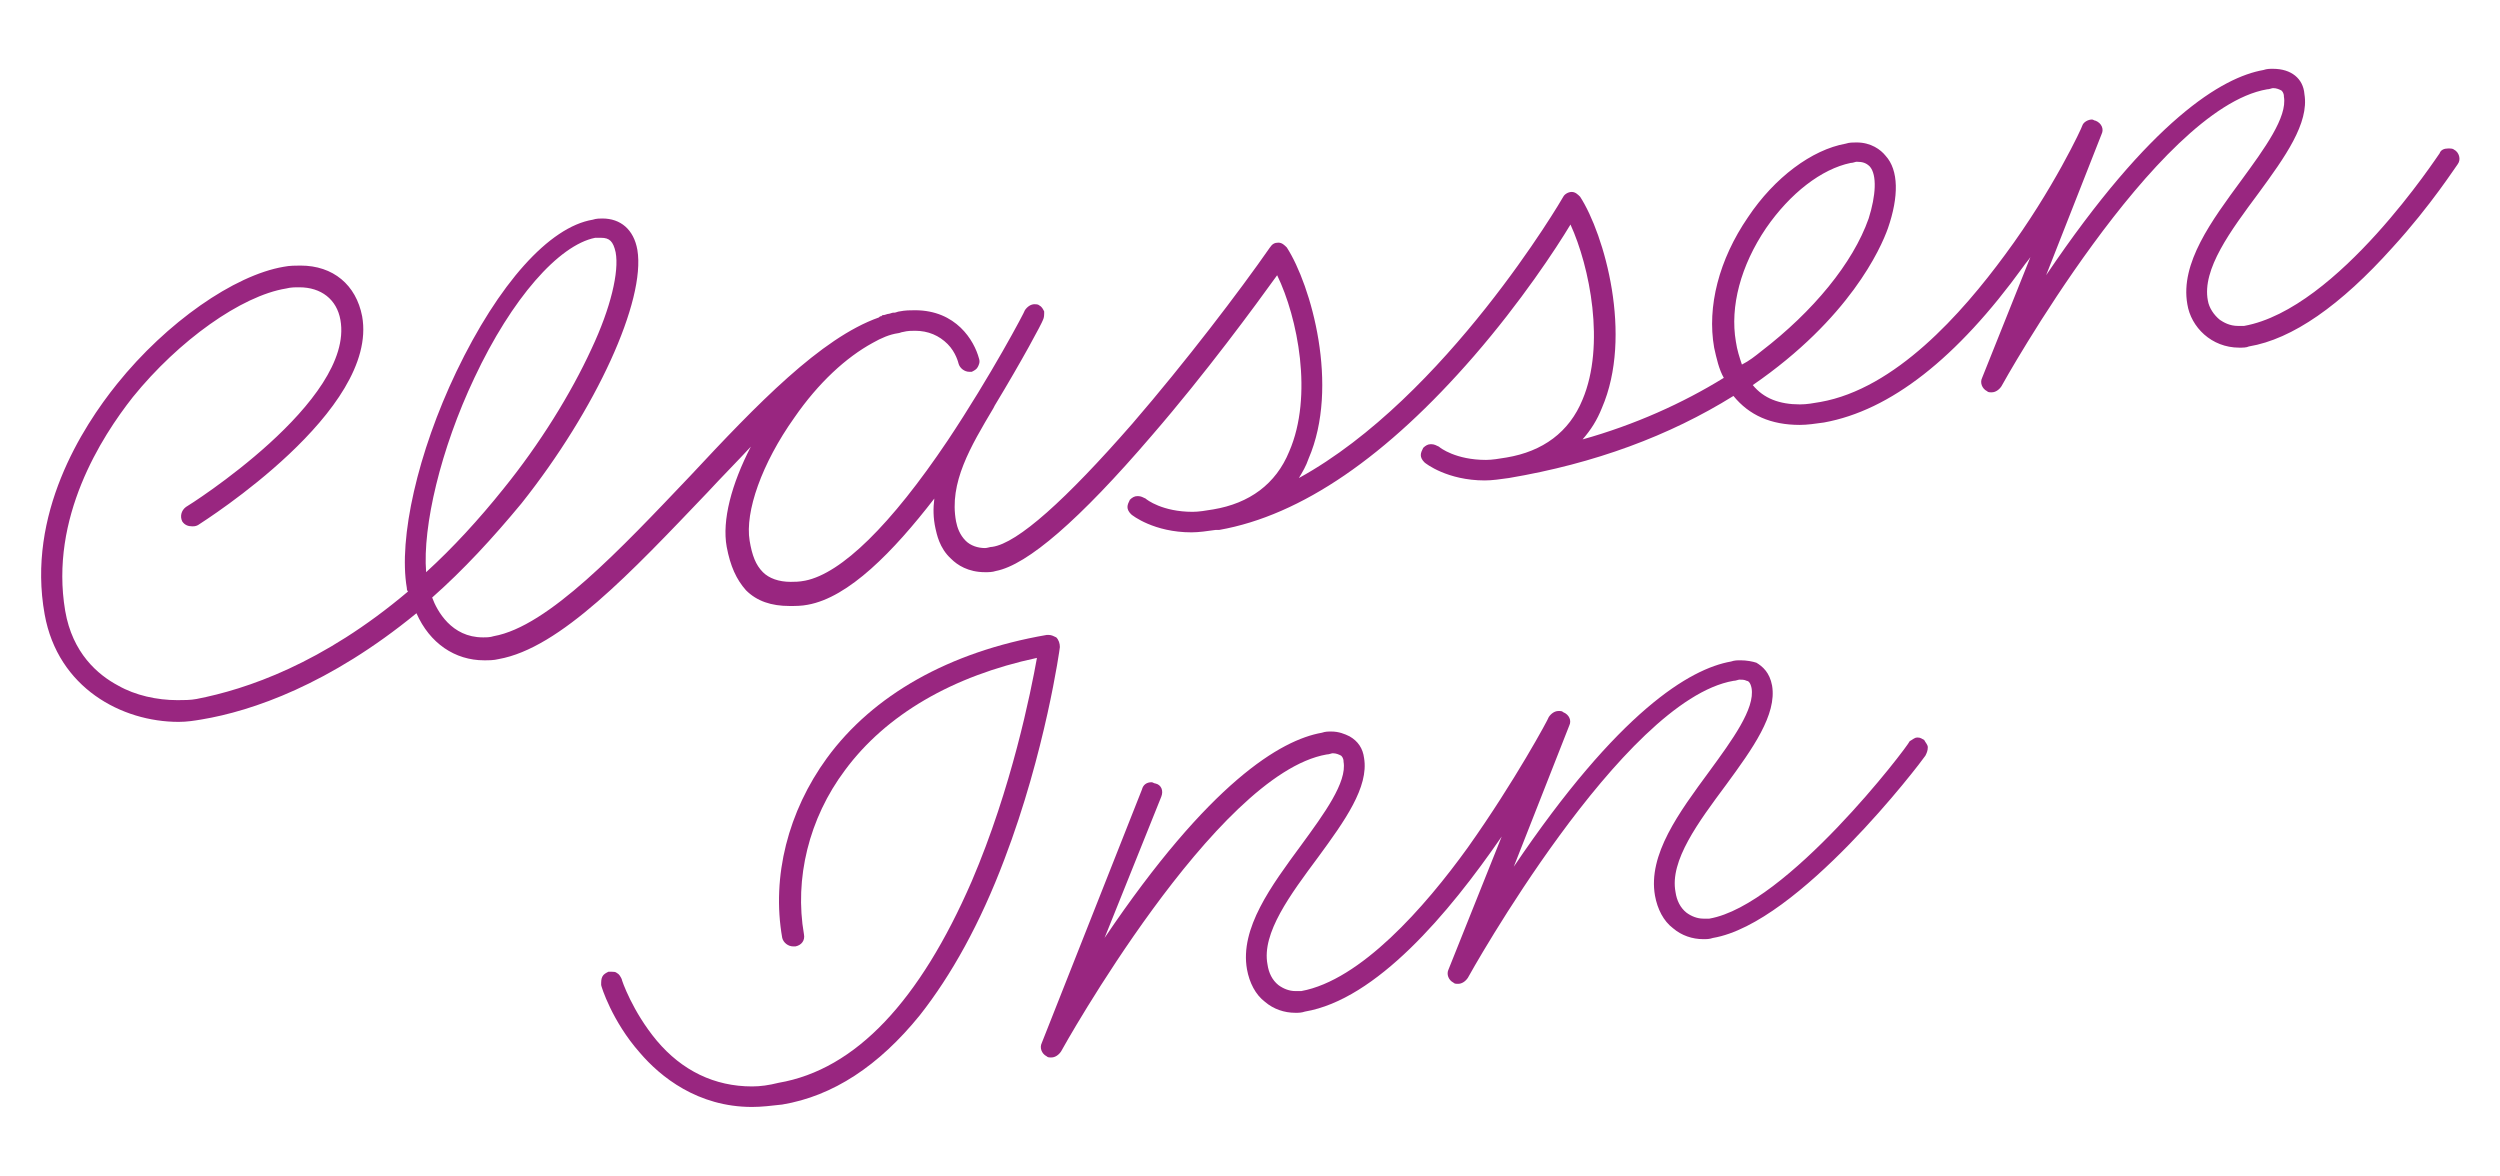 <?xml version="1.0" encoding="utf-8"?>
<!-- Generator: Adobe Illustrator 23.1.1, SVG Export Plug-In . SVG Version: 6.00 Build 0)  -->
<svg version="1.1" id="Layer_1" xmlns="http://www.w3.org/2000/svg" xmlns:xlink="http://www.w3.org/1999/xlink" x="0px" y="0px"
	 viewBox="0 0 207.1 97.4" style="enable-background:new 0 0 207.1 97.4;" xml:space="preserve">
<style type="text/css">
	.st0{display:none;}
	.st1{fill:#992680;}
</style>
<g id="R1" class="st0">
</g>
<g id="R2">
	<g>
		<g>
			<path class="st1" d="M144.2,54.7c-0.3,0-0.5,0-0.8,0.1c-3.4,0.6-9.3,4.1-18,17l4.6-11.7c0.2-0.4,0-0.9-0.5-1.1
				c-0.1-0.1-0.2-0.1-0.4-0.1c-0.3,0-0.6,0.2-0.8,0.5c0,0.1-2.8,5.3-6.7,10.8c-3.6,5-8.9,11-13.8,11.9c-0.2,0-0.3,0-0.5,0
				c-0.5,0-1-0.2-1.4-0.5c-0.5-0.4-0.8-1-0.9-1.7c-0.5-2.6,1.9-5.8,4.2-8.9c2.2-3,4.2-5.8,3.8-8.2c-0.1-0.8-0.5-1.4-1.2-1.8
				c-0.4-0.2-0.9-0.4-1.5-0.4c-0.3,0-0.5,0-0.8,0.1c-3.4,0.6-9.3,4.1-18,17L96.2,66c0.2-0.5,0-1-0.5-1.1c-0.1,0-0.2-0.1-0.3-0.1
				c-0.4,0-0.7,0.2-0.8,0.6l-8.3,21c-0.2,0.4,0,0.9,0.4,1.1c0.1,0.1,0.2,0.1,0.4,0.1c0.3,0,0.6-0.2,0.8-0.5c0.1-0.2,12.8-23,22-24.6
				c0.2,0,0.4-0.1,0.5-0.1c0.3,0,0.5,0.1,0.7,0.2c0.2,0.2,0.2,0.4,0.2,0.5c0.3,1.7-1.6,4.3-3.5,6.9c-2.5,3.4-5.1,6.9-4.5,10.3
				c0.2,1.1,0.7,2.1,1.5,2.7c0.7,0.6,1.6,0.9,2.5,0.9c0.3,0,0.5,0,0.8-0.1c5.9-1,11.9-8.1,16.3-14.5l-4.4,11c-0.2,0.4,0,0.9,0.4,1.1
				c0.1,0.1,0.2,0.1,0.4,0.1c0.3,0,0.6-0.2,0.8-0.5c0.1-0.2,12.8-23,22-24.6c0.2,0,0.4-0.1,0.5-0.1c0.2,0,0.4,0,0.6,0.1
				c0.1,0,0.3,0.1,0.4,0.6c0.3,1.7-1.6,4.3-3.5,6.9c-2.5,3.4-5.1,6.9-4.5,10.3c0.2,1.1,0.7,2.1,1.5,2.7c0.7,0.6,1.6,0.9,2.5,0.9
				c0.3,0,0.5,0,0.8-0.1c7.1-1.2,17.2-14.5,17.6-15.1c0.1-0.2,0.2-0.4,0.2-0.7c0-0.2-0.2-0.4-0.3-0.6c-0.2-0.1-0.3-0.2-0.5-0.2h-0.1
				c-0.2,0-0.4,0.2-0.6,0.3C158,61.9,148,75,141.6,76.1c-0.2,0-0.3,0-0.5,0c-0.5,0-1-0.2-1.4-0.5c-0.5-0.4-0.8-1-0.9-1.7
				c-0.5-2.6,1.9-5.8,4.2-8.9c2.2-3,4.2-5.8,3.8-8.2c-0.2-1.1-0.8-1.6-1.3-1.9C145.2,54.8,144.7,54.7,144.2,54.7"/>
			<path class="st1" d="M86.9,52.6c-0.1,0-0.1,0-0.2,0c-8.1,1.4-14.4,5-18.2,10.2c-3.2,4.4-4.6,9.8-3.7,14.9
				c0.1,0.4,0.5,0.7,0.9,0.7c0.1,0,0.1,0,0.2,0c0.5-0.1,0.8-0.5,0.7-1c-0.8-4.6,0.4-9.6,3.4-13.6c3.4-4.6,8.9-7.8,15.9-9.3
				c-0.5,2.8-2.1,10.8-5.4,18.5c-4.3,9.9-9.6,15.6-16,16.7C63.7,89.9,63,90,62.3,90c-3.1,0-5.8-1.3-7.9-3.8c-2-2.4-2.9-5-2.9-5.1
				c-0.1-0.2-0.2-0.4-0.4-0.5c-0.1-0.1-0.3-0.1-0.4-0.1c-0.1,0-0.2,0-0.3,0c-0.2,0.1-0.4,0.2-0.5,0.4c-0.1,0.2-0.1,0.4-0.1,0.7
				c0,0.1,0.9,3,3.2,5.6c1.7,2,4.8,4.5,9.3,4.5c0.8,0,1.6-0.1,2.5-0.2c4.2-0.7,8-3.2,11.4-7.4c2.6-3.3,5-7.6,7-12.9
				c3.4-8.9,4.6-17.5,4.6-17.6c0-0.3-0.1-0.6-0.3-0.8C87.3,52.7,87.1,52.6,86.9,52.6"/>
			<path class="st1" d="M188.3,5.7c-0.3,0-0.5,0-0.8,0.1c-3.4,0.6-9.3,4.1-18,17l4.6-11.7c0.2-0.4,0-0.9-0.5-1.1
				c-0.1,0-0.2-0.1-0.3-0.1c-0.3,0-0.7,0.2-0.8,0.5c0,0.1-2.4,5.3-6.4,10.7c-3.6,4.9-9.1,11.1-15.3,12.2c-0.6,0.1-1.1,0.2-1.7,0.2
				c-1.7,0-3-0.5-3.9-1.6c8-5.5,10.6-11.3,11.2-13c0.9-2.6,0.9-4.8-0.2-6c-0.4-0.5-1.2-1.1-2.4-1.1c-0.3,0-0.6,0-0.9,0.1
				c-2.8,0.5-5.9,2.8-8.1,6.1c-2.4,3.5-3.4,7.4-2.8,10.8c0.2,0.9,0.4,1.8,0.8,2.5c-3.4,2.1-7.4,3.9-11.7,5.1
				c0.7-0.8,1.2-1.6,1.6-2.6c2.6-6,0.2-14.4-1.8-17.5c-0.2-0.2-0.4-0.4-0.7-0.4l0,0c-0.3,0-0.6,0.2-0.7,0.4
				c-0.1,0.2-9.7,16.6-21.9,23.3c0.3-0.5,0.6-1,0.8-1.6c2.6-6,0.2-14.4-1.8-17.5c-0.2-0.2-0.4-0.4-0.7-0.4l0,0
				c-0.3,0-0.5,0.1-0.7,0.4c-2.5,3.6-7,9.5-11.4,14.6c-5.5,6.3-9.5,9.9-11.6,10.2c-0.2,0-0.4,0.1-0.6,0.1c-0.6,0-1.2-0.2-1.6-0.6
				c-0.5-0.5-0.7-1.1-0.8-1.6c-0.6-3.2,1.2-6.2,3.1-9.4l0.1-0.2c2.3-3.8,3.9-6.8,4-7.1c0.1-0.2,0.1-0.4,0.1-0.7
				c-0.1-0.2-0.2-0.4-0.4-0.5c-0.1-0.1-0.3-0.1-0.4-0.1c-0.3,0-0.6,0.2-0.8,0.5c0,0.1-2.8,5.4-6.4,10.8c-4.7,7-8.8,11-11.8,11.6
				c-0.5,0.1-0.9,0.1-1.2,0.1c-1,0-1.8-0.3-2.3-0.8c-0.6-0.6-0.9-1.4-1.1-2.6c-0.4-2.4,1-6.4,3.7-10.2c2-2.9,4.3-5,6.5-6.2
				c0.7-0.4,1.4-0.7,2.1-0.8l0,0c0.1,0,0.3-0.1,0.4-0.1c0.4-0.1,0.7-0.1,1-0.1c1.1,0,2,0.4,2.7,1.1s0.9,1.6,0.9,1.6
				c0.1,0.4,0.5,0.7,0.9,0.7c0.1,0,0.1,0,0.2,0c0.2-0.1,0.4-0.2,0.5-0.4c0.1-0.2,0.2-0.4,0.1-0.7c-0.4-1.5-1.9-4-5.3-4
				c-0.4,0-0.8,0-1.3,0.1c-0.1,0-0.3,0.1-0.4,0.1H74c-0.1,0-0.3,0.1-0.4,0.1l0,0c-0.1,0-0.3,0.1-0.4,0.1s-0.1,0-0.2,0.1
				c-0.1,0-0.1,0-0.2,0.1C68,28,62.7,33.5,57.2,39.4c-5.8,6.1-11.8,12.5-16.3,13.3c-0.3,0.1-0.6,0.1-0.9,0.1c-2.6,0-3.8-2.2-4.2-3.3
				c2.6-2.3,5-4.9,7.4-7.8c6.2-7.8,10.3-16.8,9.6-21c-0.3-1.7-1.4-2.6-2.9-2.6c-0.2,0-0.5,0-0.8,0.1c-3.6,0.6-7.8,5.3-11.3,12.6
				c-3.2,6.7-4.8,13.8-4.1,17.9c0,0.1,0,0.2,0.1,0.3c-7.1,6-13.4,8.1-17.5,8.9C15.8,58,15.2,58,14.7,58c-1.7,0-3.5-0.4-4.9-1.2
				c-1.7-0.9-3.8-2.7-4.4-6.2c-1.3-7.7,3-14.4,5.6-17.7c3.8-4.7,9-8.4,12.7-9c0.4-0.1,0.7-0.1,1.1-0.1c1.8,0,3.1,1,3.4,2.7
				c1.2,6.7-12.6,15.4-12.8,15.5c-0.4,0.3-0.5,0.8-0.3,1.2c0.2,0.3,0.5,0.4,0.8,0.4c0.2,0,0.3,0,0.5-0.1C17,43.1,31.4,34,30,26.2
				c-0.5-2.6-2.4-4.2-5.1-4.2c-0.4,0-0.9,0-1.4,0.1c-4.1,0.7-9.7,4.6-13.8,9.7c-2.9,3.6-7.5,10.8-6,19.1c1.1,6.1,6.4,8.9,11.1,8.9
				l0,0c0.7,0,1.3-0.1,1.9-0.2c4.2-0.7,10.6-2.9,17.8-8.8c1.1,2.5,3.2,3.9,5.6,3.9c0.4,0,0.8,0,1.2-0.1c5.1-0.9,11-7.2,17.3-13.8
				c1.2-1.3,2.4-2.5,3.6-3.8c-1.6,3.1-2.4,6.1-2,8.3c0.3,1.6,0.8,2.7,1.6,3.6c0.9,0.9,2.1,1.3,3.6,1.3l0,0c0.5,0,1,0,1.5-0.1
				c3.4-0.6,7.1-4.4,10.5-8.8c-0.1,0.8-0.1,1.6,0.1,2.5c0.1,0.4,0.3,1.6,1.3,2.5c0.5,0.5,1.4,1.1,2.8,1.1c0.3,0,0.6,0,0.9-0.1
				c2.6-0.5,6.9-4.2,12.9-11.2c4.5-5.2,8.6-10.8,10.4-13.3c1.7,3.5,3,10,1,14.6c-1.1,2.7-3.3,4.3-6.3,4.8c-0.6,0.1-1.2,0.2-1.7,0.2
				c-2.5,0-3.8-1-3.9-1.1c-0.2-0.1-0.4-0.2-0.6-0.2h-0.1c-0.2,0-0.4,0.1-0.6,0.3c-0.1,0.2-0.2,0.4-0.2,0.6c0,0.2,0.1,0.4,0.3,0.6
				c0.1,0.1,1.9,1.5,5,1.5c0.6,0,1.3-0.1,2-0.2c0.1,0,0.1,0,0.2,0h0.1c6.8-1.2,13.9-6.1,21.1-14.4c3.9-4.5,6.8-8.9,8-10.9
				c1.6,3.5,2.9,10,1,14.5c-1.1,2.7-3.3,4.3-6.3,4.8c-0.6,0.1-1.2,0.2-1.7,0.2c-2.5,0-3.8-1-3.9-1.1c-0.2-0.1-0.4-0.2-0.6-0.2h-0.1
				c-0.2,0-0.4,0.1-0.6,0.3c-0.1,0.2-0.2,0.4-0.2,0.6c0,0.2,0.1,0.4,0.3,0.6c0.1,0.1,1.9,1.5,5,1.5c0.6,0,1.3-0.1,2-0.2
				c7.1-1.2,13.3-3.5,18.6-6.8c1.3,1.6,3.1,2.4,5.5,2.4c0.6,0,1.3-0.1,2-0.2c5.5-1,11-5.3,16.5-12.9c0.2-0.3,0.4-0.5,0.6-0.8l-4,10
				c-0.2,0.4,0,0.9,0.4,1.1c0.1,0.1,0.2,0.1,0.4,0.1c0.3,0,0.6-0.2,0.8-0.5c0.1-0.2,12.8-23,22-24.6c0.2,0,0.4-0.1,0.5-0.1
				c0.3,0,0.5,0.1,0.7,0.2c0.2,0.2,0.2,0.4,0.2,0.5c0.3,1.7-1.6,4.3-3.5,6.9c-2.5,3.4-5.1,6.9-4.5,10.3c0.3,1.9,2,3.6,4.3,3.6
				c0.3,0,0.6,0,0.8-0.1c3.6-0.6,7.6-3.4,11.9-8.2c3.2-3.5,5.3-6.8,5.4-6.9c0.3-0.4,0.1-1-0.3-1.2c-0.1-0.1-0.3-0.1-0.5-0.1
				c-0.3,0-0.6,0.1-0.7,0.4c-0.1,0.1-8.4,12.9-16.2,14.3c-0.2,0-0.4,0-0.5,0c-0.7,0-1.2-0.3-1.5-0.5c-0.5-0.4-0.9-1-1-1.6
				c-0.5-2.6,1.9-5.8,4.2-8.9c2.2-3,4.2-5.8,3.8-8.2C190.8,6.5,189.8,5.7,188.3,5.7 M144.3,30.2c-0.2-0.6-0.4-1.2-0.5-1.9
				c-0.5-2.9,0.4-6.3,2.5-9.4c2-2.9,4.6-4.9,7-5.4c0.2,0,0.4-0.1,0.5-0.1c0.5,0,0.8,0.1,1.1,0.4c0.6,0.7,0.5,2.4-0.1,4.3
				c-1.3,3.7-4.6,7.7-8.9,11C145.4,29.5,144.9,29.9,144.3,30.2 M35.3,47.4c-0.3-3.8,1.2-10.2,4-16.1c3.1-6.6,7-11,10-11.6
				c0.2,0,0.3,0,0.5,0c0.7,0,1,0.3,1.2,1.2c0.3,1.6-0.4,4.6-2,8c-1.7,3.7-4.3,7.9-7.3,11.6C39.7,43,37.5,45.4,35.3,47.4"/>
		</g>
	</g>
</g>
</svg>
